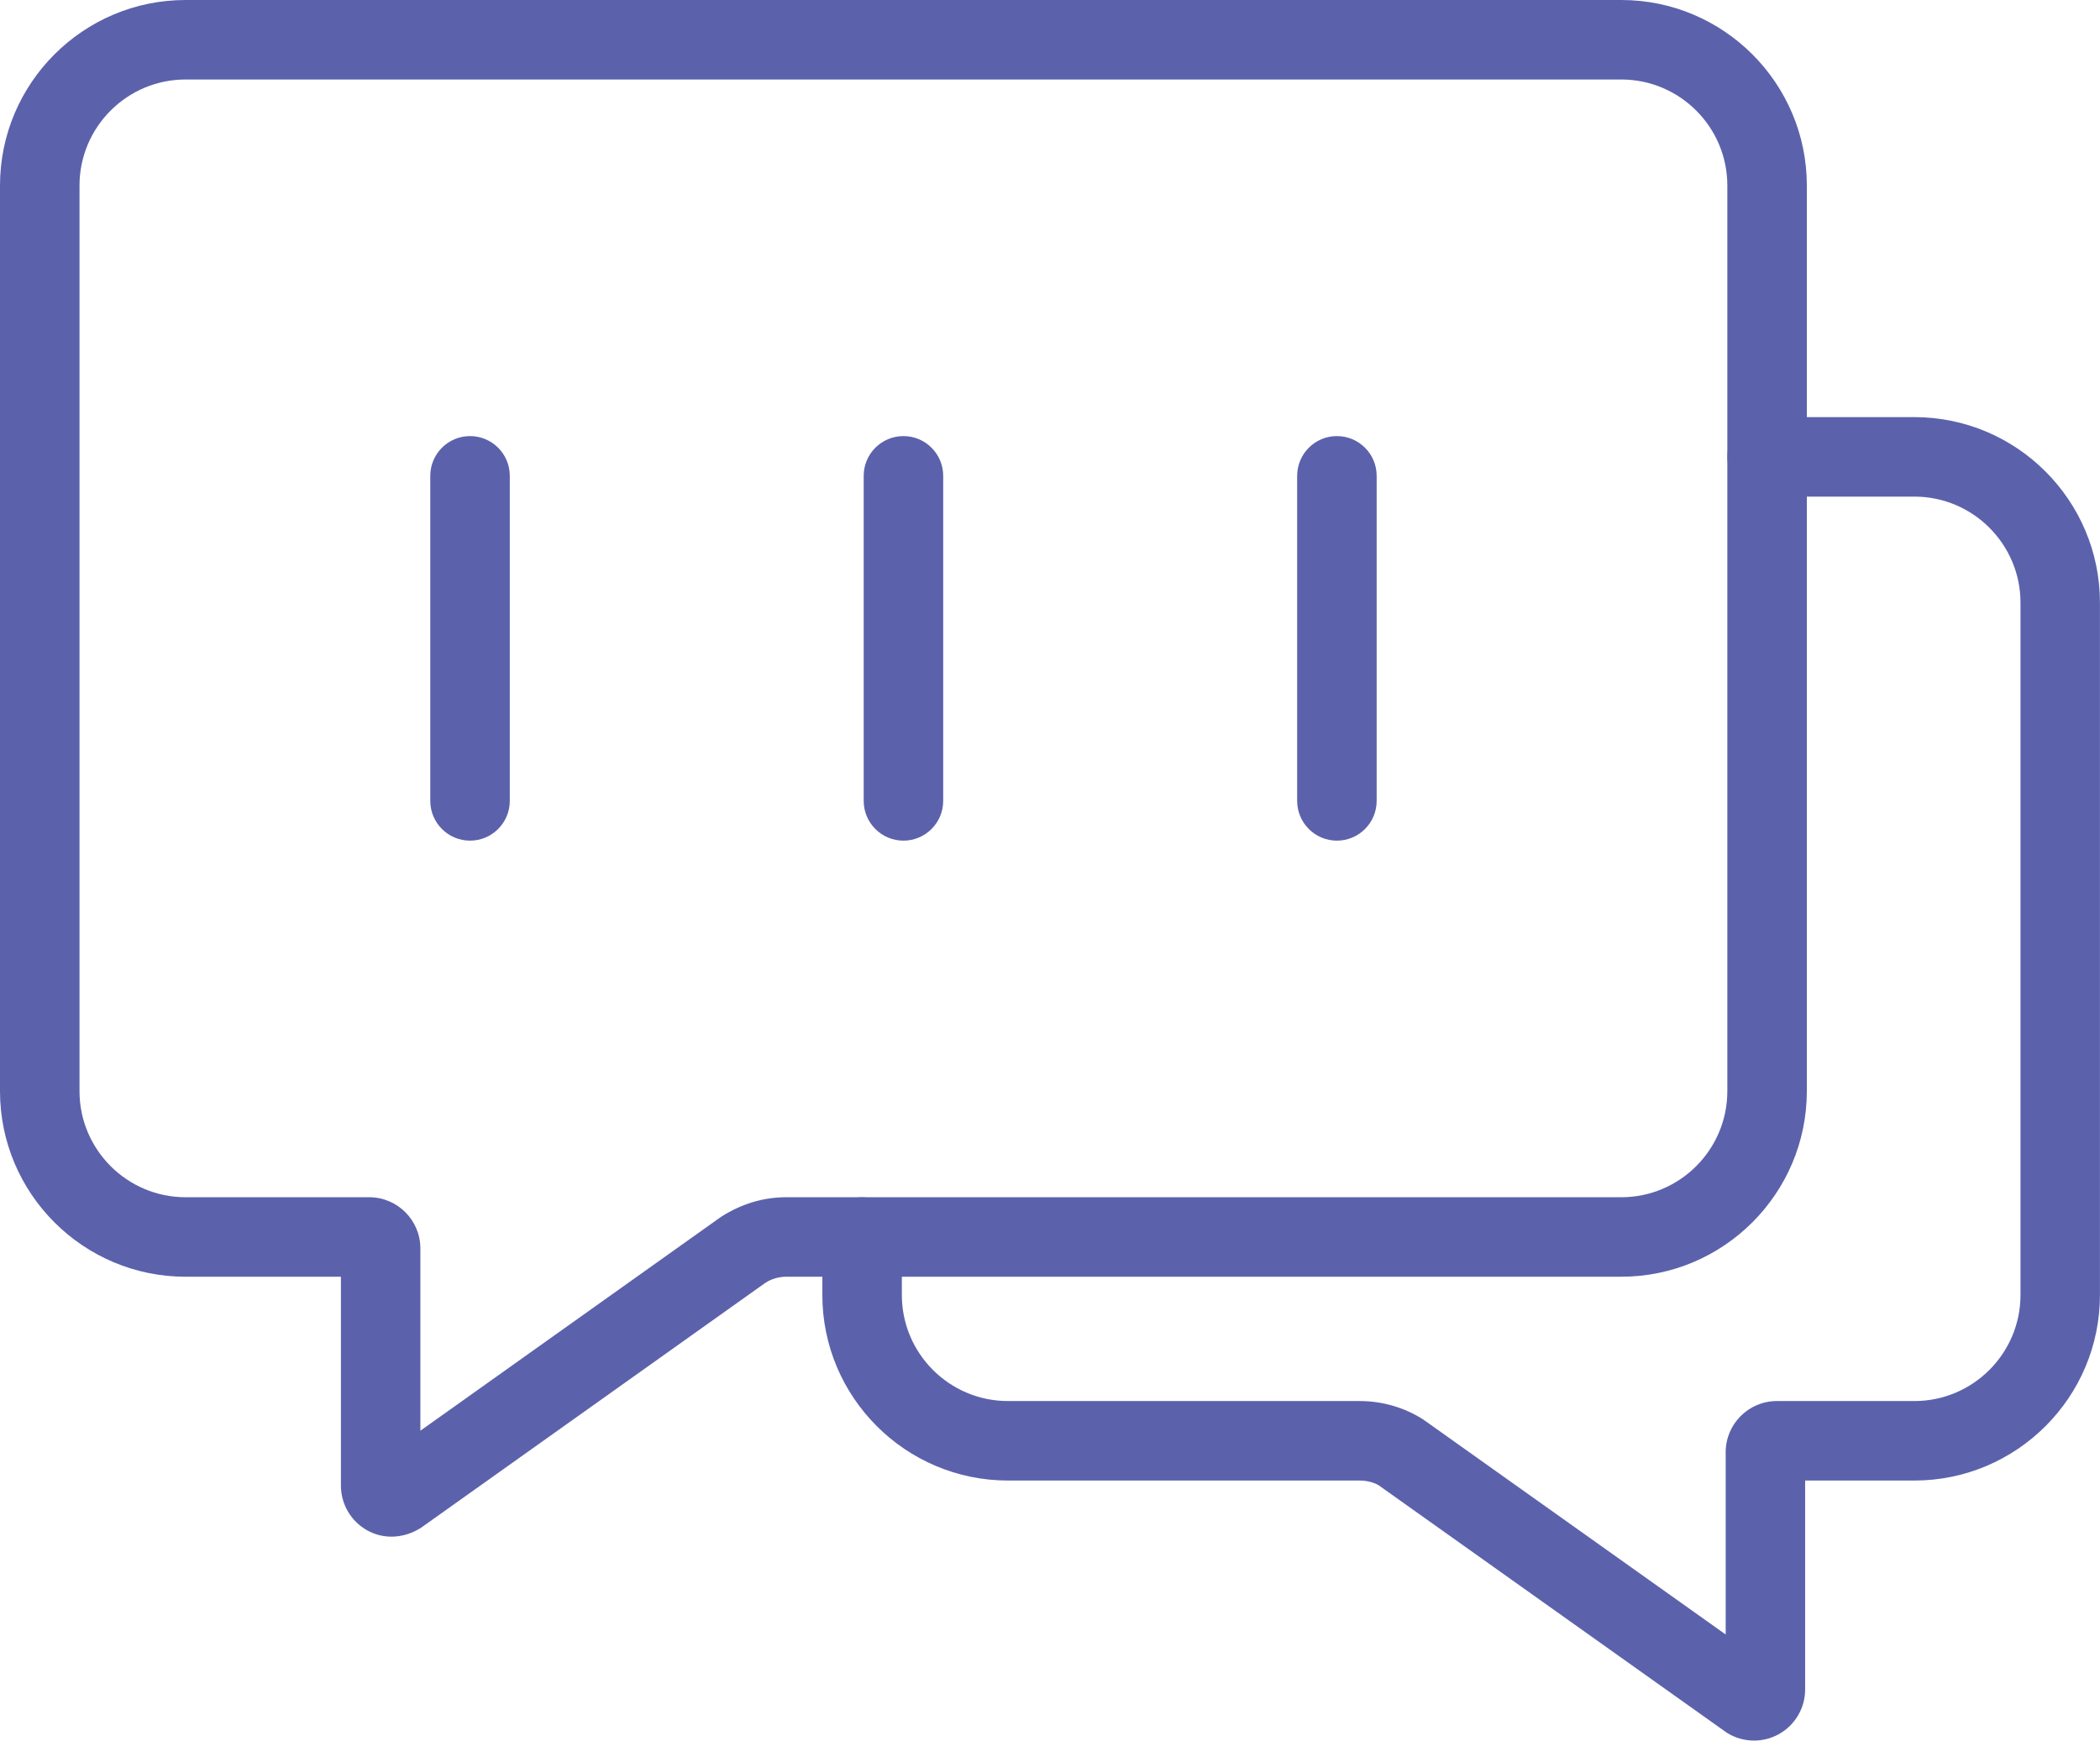   <svg version="1.1" xmlns="http://www.w3.org/2000/svg" xmlns:xlink="http://www.w3.org/1999/xlink" x="0px" y="0px" viewBox="0 0 39.62 32.845" style="enable-background:new 0 0 39.62 32.845;" xml:space="preserve">
   <g>
    <g>
     <g>
      <path style="fill:#5B62AB;" d="M7.386,28.997c-0.159,0-0.315-0.04-0.456-0.118c-0.307-0.17-0.498-0.494-0.498-0.845v-3.942h-2.93
				C1.571,24.093,0,22.522,0,20.591V3.501C0,1.571,1.571,0,3.501,0h27.087c1.931,0,3.501,1.571,3.501,3.501v17.089
				c0,1.931-1.571,3.502-3.501,3.502H14.833c-0.138,0-0.273,0.039-0.39,0.113l-6.498,4.623C7.766,28.942,7.573,28.997,7.386,28.997z
				 M3.501,1.5C2.398,1.5,1.5,2.398,1.5,3.501v17.089c0,1.104,0.898,2.002,2.001,2.002h3.465c0.532,0,0.965,0.433,0.965,0.965v3.441
				l5.677-4.039c0.391-0.248,0.803-0.367,1.225-0.367h15.755c1.104,0,2.001-0.898,2.001-2.002V3.501
				c0-1.104-0.898-2.001-2.001-2.001H3.501z">
      </path>
     </g>
     <g>
      <g>
       <path style="fill:#5B62AB;" d="M8.868,15.863c-0.414,0-0.75-0.336-0.75-0.75V8.979c0-0.414,0.336-0.75,0.75-0.75
					s0.75,0.336,0.75,0.75v6.133C9.618,15.527,9.282,15.863,8.868,15.863z">
       </path>
      </g>
      <g>
       <path style="fill:#5B62AB;" d="M17.045,15.863c-0.414,0-0.75-0.336-0.75-0.75V8.979c0-0.414,0.336-0.75,0.75-0.75
					s0.75,0.336,0.75,0.75v6.133C17.795,15.527,17.459,15.863,17.045,15.863z">
       </path>
      </g>
      <g>
       <path style="fill:#5B62AB;" d="M25.223,15.863c-0.414,0-0.75-0.336-0.75-0.75V8.979c0-0.414,0.336-0.75,0.75-0.75
					s0.75,0.336,0.75,0.75v6.133C25.973,15.527,25.637,15.863,25.223,15.863z">
       </path>
      </g>
     </g>
    </g>
    <g>
     <path style="fill:#5B62AB;" d="M33.093,32.845c-0.179,0-0.358-0.05-0.515-0.149l-6.566-4.668c-0.083-0.051-0.218-0.09-0.356-0.09
			h-6.639c-1.931,0-3.502-1.571-3.502-3.501v-1.094c0-0.414,0.336-0.75,0.75-0.75s0.75,0.336,0.75,0.75v1.094
			c0,1.104,0.898,2.001,2.002,2.001h6.639c0.421,0,0.833,0.119,1.19,0.344l5.712,4.061v-3.44c0-0.532,0.433-0.965,0.965-0.965h2.595
			c1.104,0,2.002-0.898,2.002-2.001V11.373c0-1.104-0.898-2.002-2.002-2.002H33.34c-0.414,0-0.75-0.336-0.75-0.75
			s0.336-0.75,0.75-0.75h2.777c1.931,0,3.502,1.571,3.502,3.502v13.064c0,1.931-1.571,3.501-3.502,3.501h-2.06v3.942
			c0,0.352-0.191,0.675-0.499,0.845C33.414,32.805,33.253,32.845,33.093,32.845z M33.413,31.451h0.01H33.413z">
     </path>
    </g>
   </g>
  </svg>
